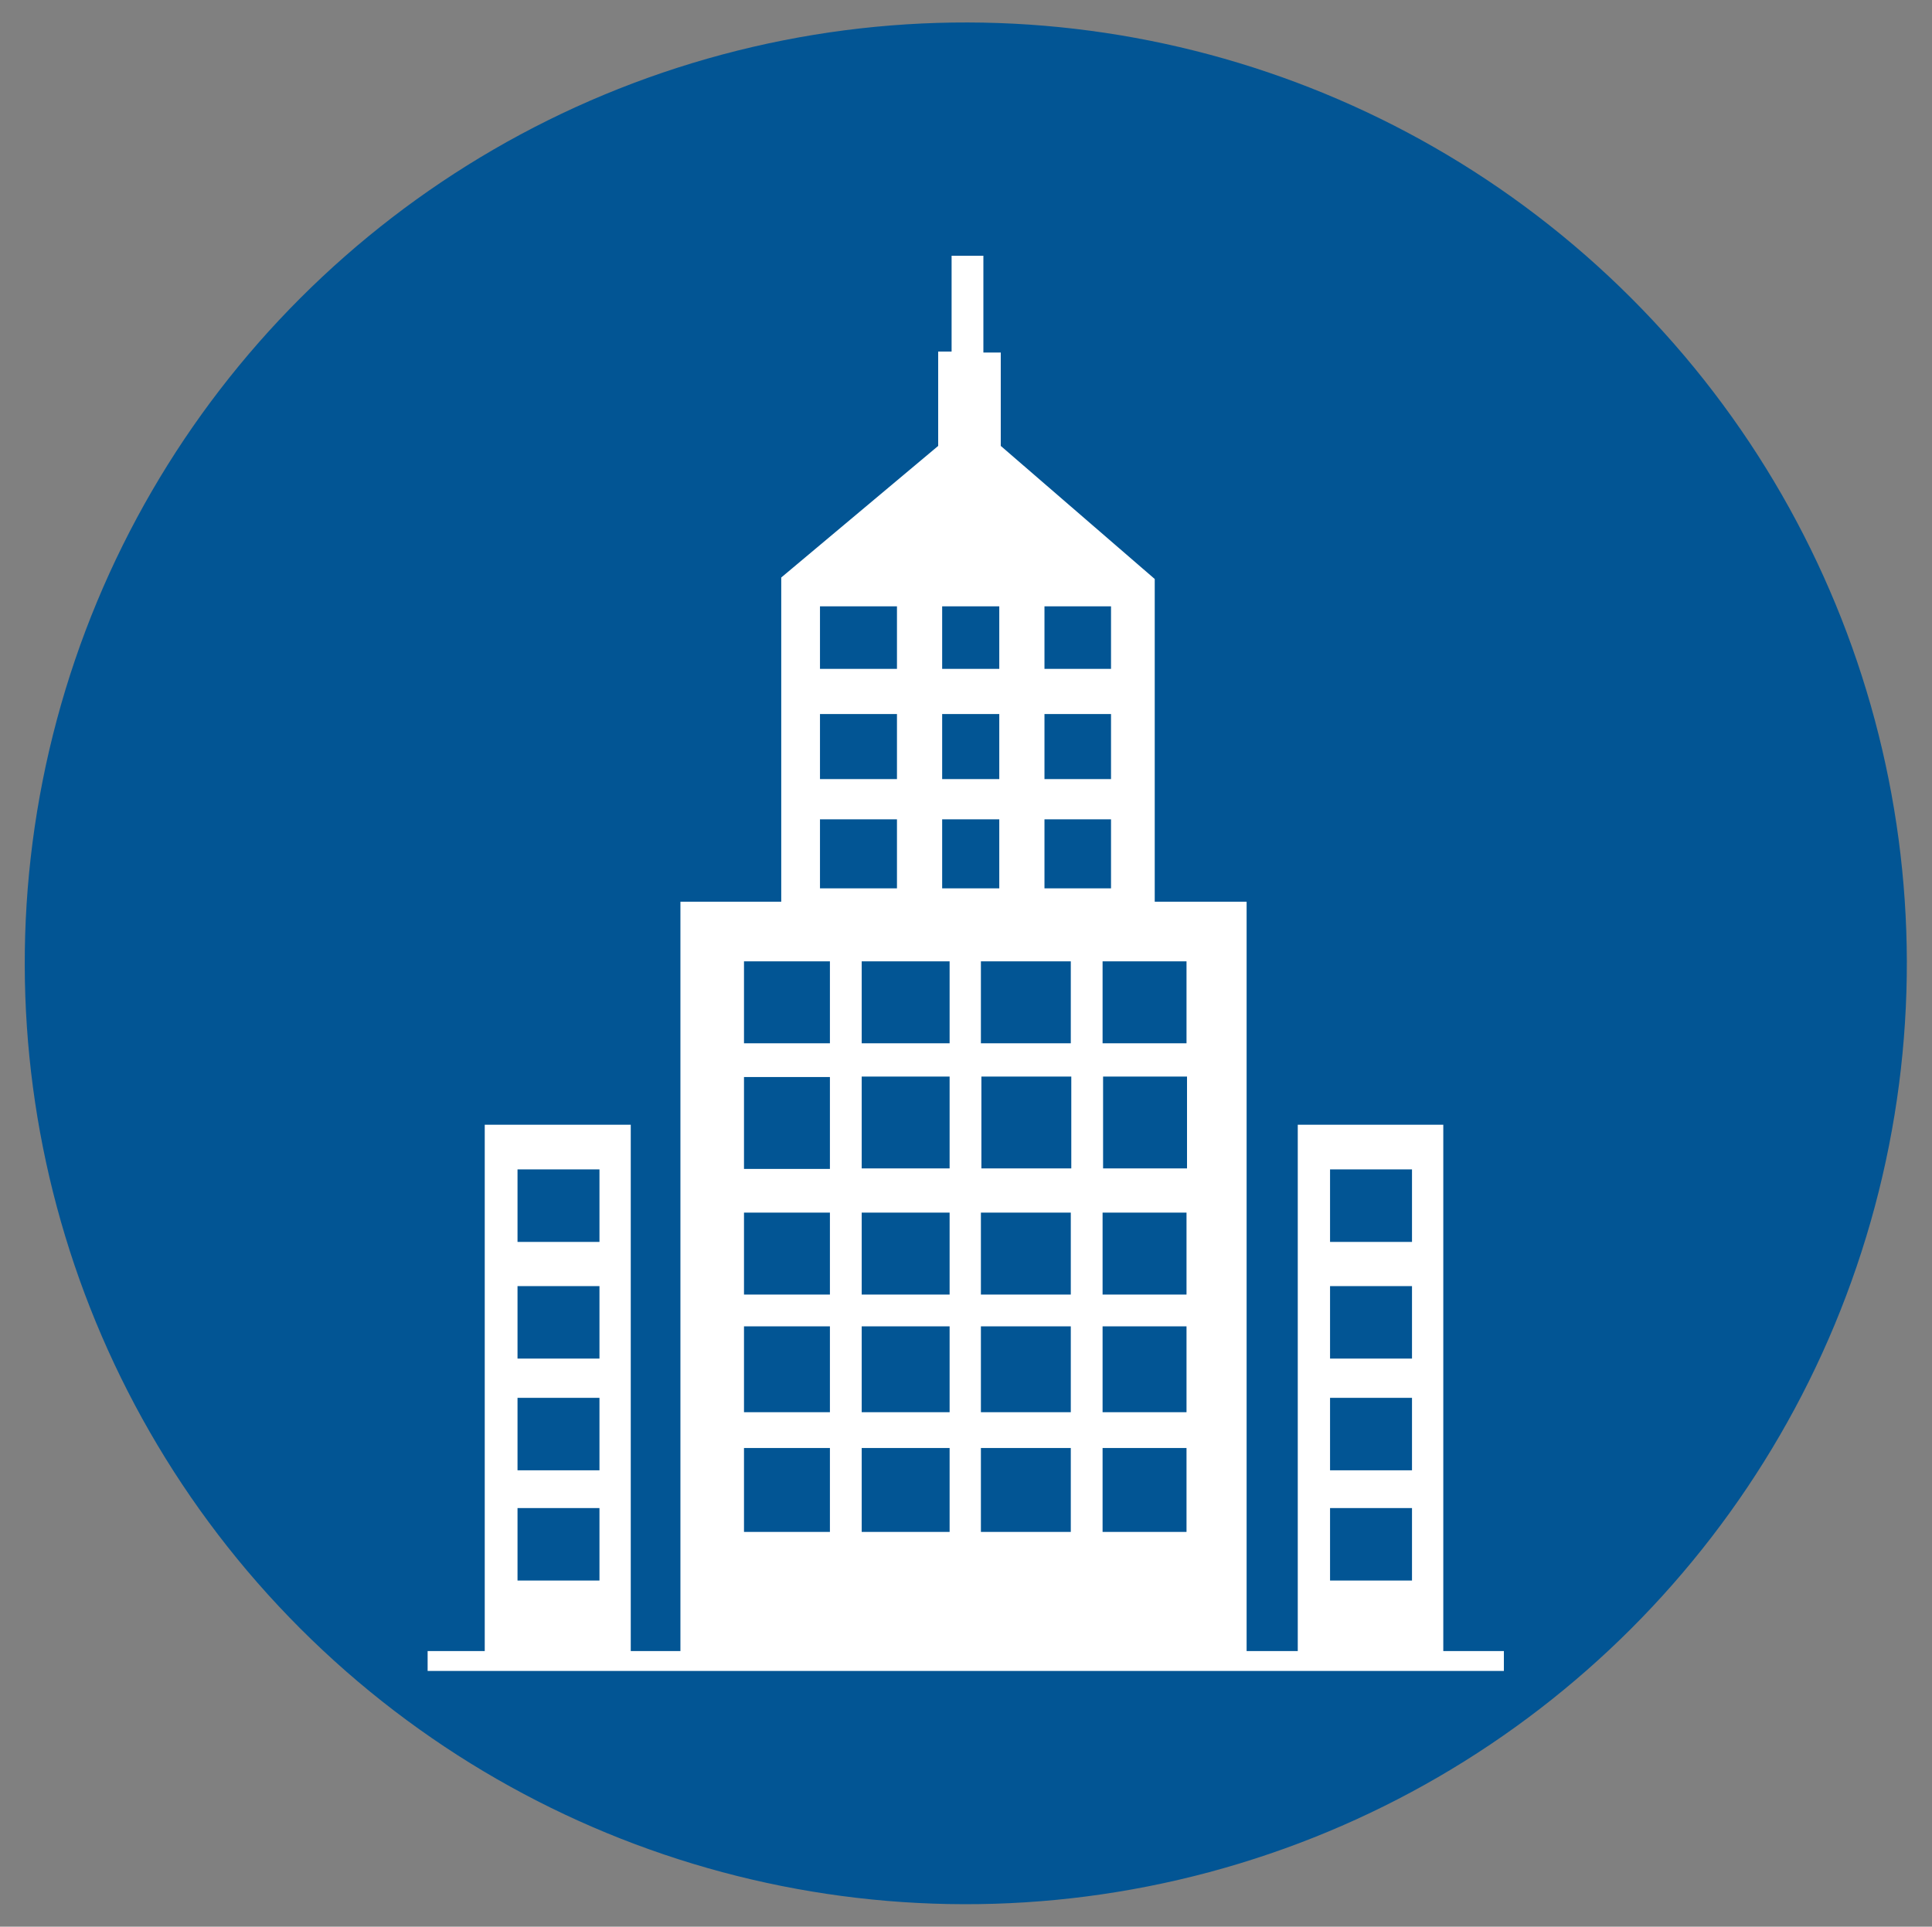 <?xml version="1.0" encoding="utf-8"?>
<!-- Generator: Adobe Illustrator 26.3.1, SVG Export Plug-In . SVG Version: 6.00 Build 0)  -->
<svg version="1.1" id="Layer_1" xmlns="http://www.w3.org/2000/svg" xmlns:xlink="http://www.w3.org/1999/xlink" x="0px" y="0px"
	 viewBox="0 0 389 388" style="enable-background:new 0 0 389 388;" xml:space="preserve">
<rect x="0" y="0" width="389" height="388" fill="#808080" stroke="none"/>
<style type="text/css">
	.st0{fill:#025594;}
	.st1{fill:#FFFFFF;}
</style>
<g id="Layer_1_00000177476267816846952300000017559867940972227002_">
</g>
<g>
	
		<ellipse transform="matrix(0.707 -0.707 0.707 0.707 -80.211 194.354)" class="st0" cx="194.5" cy="194" rx="189.5" ry="189.5"/>
	<path class="st1" d="M290.6,332.5v-106h-29.3v106H251V181.6h-18.5v-65l-31-26.8V71H198V51.5h-6.4v19.3h-2.7v19l-31.6,26.5v65.3H137
		v150.9h-10v-106H97.6v106H86.1v4h11.5h29.3h10h114h10.3h29.3h12.3v-4H290.6z M267.8,235.5h16.5v14.6h-16.5V235.5z M267.8,259h16.5
		v14.6h-16.5V259z M267.8,281.5h16.5v14.6h-16.5V281.5z M267.8,303.7h16.5v14.6h-16.5V303.7z M191.2,244.2v16.5h-17.7v-16.5H191.2z
		 M173.5,235.3v-18.5h17.7v18.5H173.5z M191.2,267.1v17.3h-17.7v-17.3H191.2z M191.2,291.6v16.9h-17.7v-16.9H191.2z M215.6,244.2
		v16.5h-18.1v-16.5H215.6z M197.6,235.3v-18.5h18.1v18.5H197.6z M215.6,267.1v17.3h-18.1v-17.3H215.6z M215.6,291.6v16.9h-18.1
		v-16.9H215.6z M238.9,244.2v16.5h-16.9v-16.5H238.9z M222.1,235.3v-18.5h16.9v18.5H222.1z M238.9,267.1v17.3h-16.9v-17.3H238.9z
		 M238.9,291.6v16.9h-16.9v-16.9H238.9z M238.9,193.6v16.5h-16.9v-16.5H238.9z M210.3,122.1h13.4v12.6h-13.4V122.1z M210.3,143.8
		h13.4v13.1h-13.4V143.8z M210.3,165h13.4v13.9h-13.4V165z M215.6,193.6v16.5h-18.1v-16.5H215.6z M189.7,122.1h11.5v12.6h-11.5
		V122.1z M189.7,143.8h11.5v13.1h-11.5V143.8z M189.7,165h11.5v13.9h-11.5V165z M191.2,193.6v16.5h-17.7v-16.5H191.2z M165.1,122.1
		h15.5v12.6h-15.5V122.1z M165.1,143.8h15.5v13.1h-15.5V143.8z M165.1,165h15.5v13.9h-15.5V165z M149.8,193.6h17.3v16.5h-17.3V193.6
		z M149.8,216.9h17.3v18.5h-17.3V216.9z M149.8,244.2h17.3v16.5h-17.3V244.2z M149.8,267.1h17.3v17.3h-17.3V267.1z M149.8,291.6
		h17.3v16.9h-17.3V291.6z M104.2,235.5h16.5v14.6h-16.5V235.5z M104.2,259h16.5v14.6h-16.5V259z M104.2,281.5h16.5v14.6h-16.5V281.5
		z M104.2,303.7h16.5v14.6h-16.5V303.7z"/>
</g>
</svg>
